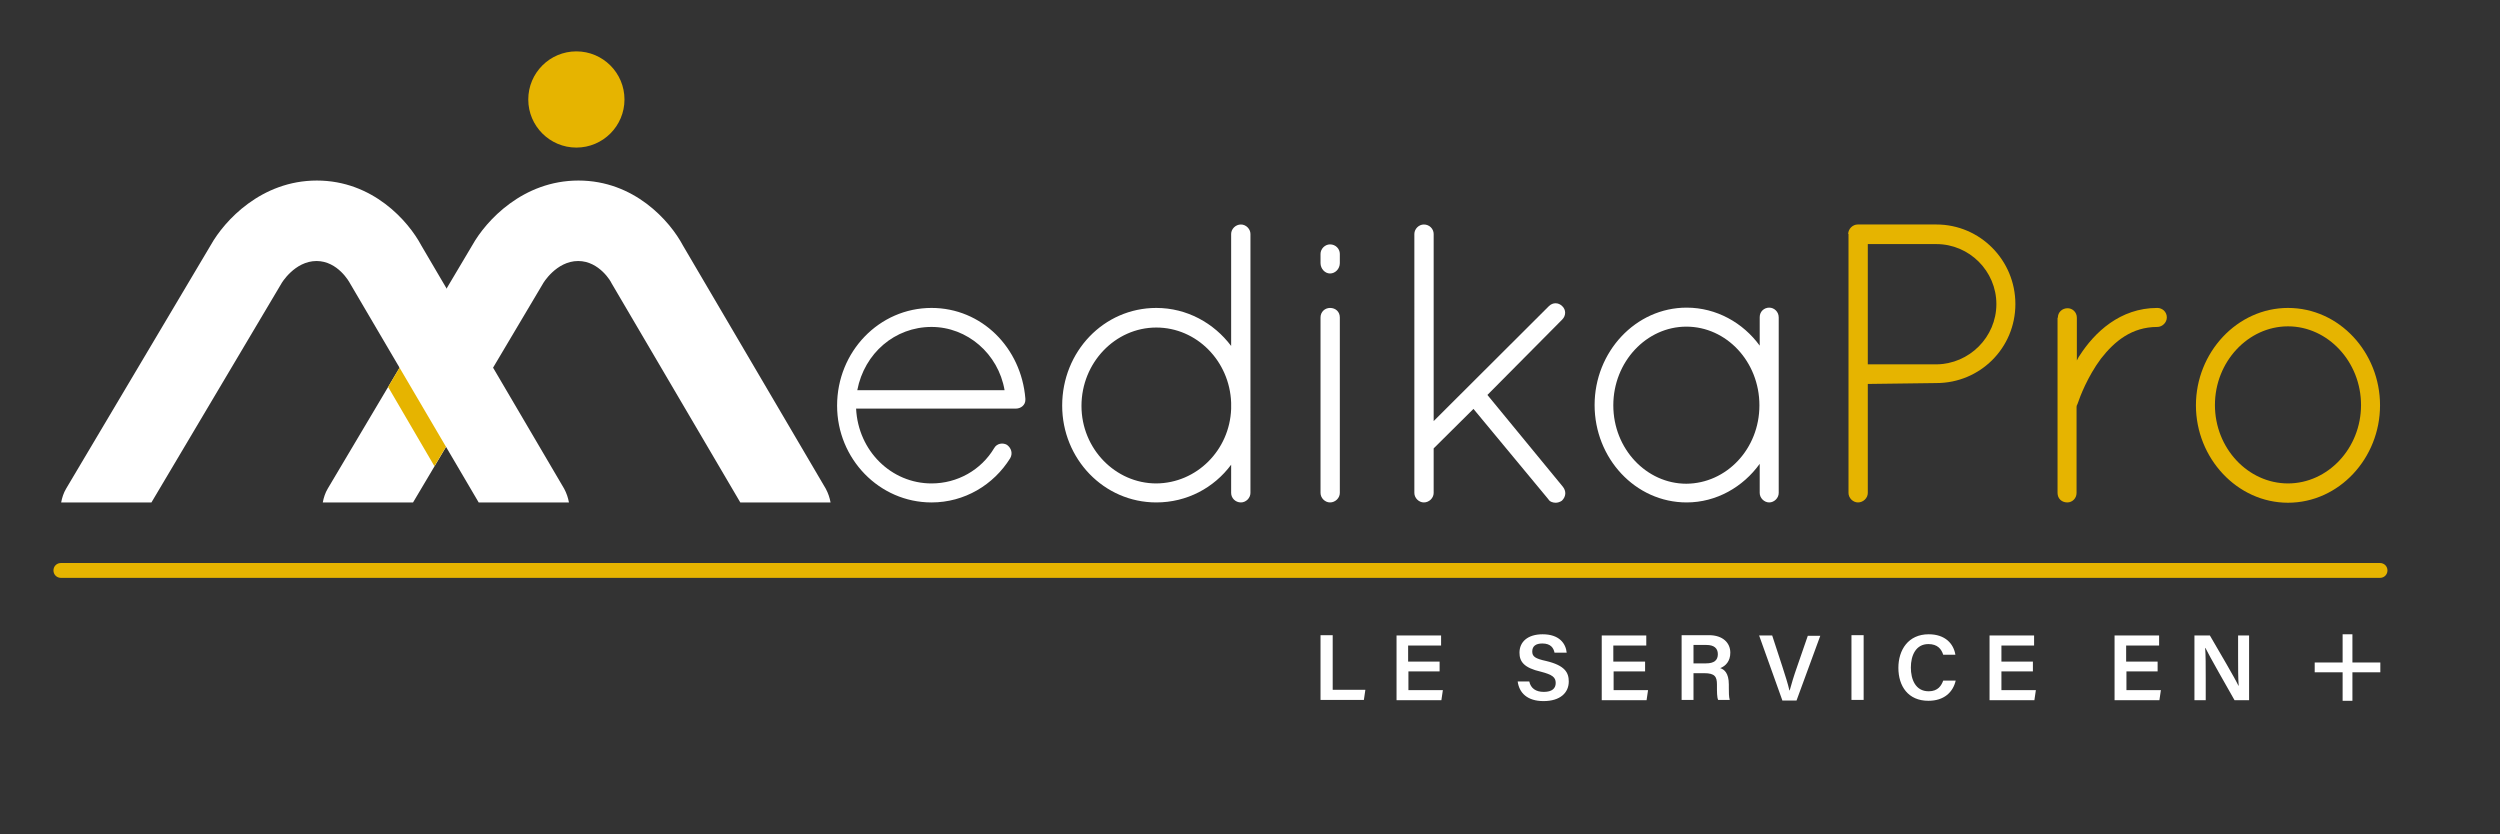 <svg xml:space="preserve" style="enable-background:new 0 0 841.9 281;" viewBox="0 0 841.9 281" y="0px" x="0px" id="Calque_1" xmlns:xlink="http://www.w3.org/1999/xlink" xmlns="http://www.w3.org/2000/svg"><rect x="0" y="0" width="841.9" height="281" fill="#333333" stroke="none"/><style type="text/css">	.st0{fill:#E6B400;}	.st1{fill:#FFFFFF;}</style><g>	<g>		<path d="M801.5,194.6h-781c-1.4,0-2.5-1.1-2.5-2.5c0-1.4,1.1-2.5,2.5-2.5h781c1.4,0,2.5,1.1,2.5,2.5   C804,193.5,802.9,194.6,801.5,194.6z" class="st0"></path>	</g>	<g>		<g>			<path d="M281.9,136.6c0-18.2,14.2-32.9,31.8-32.9c16.9,0,30.2,13.4,31.6,30.5v0.1v0.4c0,1.7-1.5,2.9-3.2,2.9h-53.8    c0.7,14.3,11.9,25.2,25.4,25.2c8.7,0,16.7-4.5,21.1-11.9c0.9-1.6,2.9-1.9,4.3-1.1c1.5,1.1,2,2.9,1.1,4.5    c-5.6,9-15.4,14.9-26.5,14.9C296.1,169.2,281.9,154.5,281.9,136.6z M288.7,131.4h49.6c-2.1-12.3-12.6-21.3-24.6-21.3    C301.4,110.1,291.1,118.9,288.7,131.4z" class="st1"></path>		</g>		<g>			<path d="M414.6,156.5c-5.8,7.8-14.9,12.7-25.2,12.7c-17.7,0-31.7-14.7-31.7-32.6c0-18.2,14-32.9,31.7-32.9    c10.3,0,19.4,5.1,25.2,12.8V78.8c0-1.7,1.5-3.2,3.3-3.2c1.7,0,3.2,1.5,3.2,3.2v56.5v1.3V166c0,1.7-1.5,3.2-3.2,3.2    c-1.9,0-3.3-1.5-3.3-3.2V156.5z M414.6,137.7v-2.1c-0.5-14-11.6-25.3-25.2-25.3c-13.8,0-25.2,11.8-25.2,26.4    c0,14.4,11.4,26.1,25.2,26.1C403,162.7,414.1,151.6,414.6,137.7z" class="st1"></path>		</g>		<g>			<path d="M444.7,85.5c0-1.7,1.5-3.2,3.2-3.2c1.9,0,3.3,1.5,3.3,3.2v3.1c0,1.9-1.5,3.5-3.3,3.5c-1.7,0-3.2-1.6-3.2-3.5    V85.5z M444.7,106.9c0-1.9,1.5-3.2,3.2-3.2c1.9,0,3.3,1.3,3.3,3.2V166c0,1.7-1.5,3.2-3.3,3.2c-1.7,0-3.2-1.5-3.2-3.2V106.9z" class="st1"></path>		</g>		<g>			<path d="M476.3,78.8c0-1.7,1.5-3.2,3.2-3.2c1.9,0,3.3,1.5,3.3,3.2v63l38.8-38.7c1.3-1.3,3.2-1.3,4.5,0    c1.3,1.2,1.3,3.2,0,4.5L500.9,133l25.4,30.9c1.2,1.5,1.1,3.3-0.3,4.7c-0.7,0.5-1.5,0.7-2.1,0.7c-0.9,0-2-0.3-2.5-1.2l-25.2-30.4    L482.8,151v15c0,1.7-1.5,3.2-3.3,3.2c-1.7,0-3.2-1.5-3.2-3.2V78.8z" class="st1"></path>		</g>		<g>			<path d="M599,106.9V166c0,1.7-1.5,3.2-3.2,3.2s-3.2-1.5-3.2-3.2v-9.8c-5.6,7.8-14.6,13-24.6,13    c-17.3,0-31-14.9-31-32.8c0-17.9,13.8-32.8,31-32.8c10,0,19,5.1,24.6,12.8v-9.6c0-1.9,1.5-3.2,3.2-3.2S599,105,599,106.9z     M592.5,136.5c0-14.7-11.1-26.5-24.6-26.5c-13.4,0-24.6,11.8-24.6,26.5c0,14.7,11.2,26.4,24.6,26.4    C581.4,162.8,592.5,151.2,592.5,136.5z" class="st1"></path>		</g>		<g>			<path d="M622.4,78.8c0-1.7,1.5-3.2,3.2-3.2h0.4h26.1c14.7,0,26.6,12,26.6,26.8S666.8,129,652.1,129l-23.1,0.3V166    c0,1.7-1.5,3.2-3.3,3.2c-1.7,0-3.2-1.5-3.2-3.2V78.8z M652.1,122.7c11.1-0.1,20.2-9.2,20.2-20.3s-9.1-20.2-20.2-20.2h-23.1v40.5    H652.1z" class="st0"></path>		</g>		<g>			<path d="M693,107c0-1.9,1.5-3.2,3.3-3.2c1.6,0,3.1,1.3,3.1,3.2v14.4c0.3-0.5,0.5-1.1,0.9-1.6    c5-7.8,13.6-16.1,26.2-16.1c1.7,0,3.2,1.3,3.2,3.2c0,1.7-1.5,3.2-3.2,3.2c-8.6,0-14.4,4.8-19,10.7c-4.4,5.9-7,12.6-7.9,15.3    c-0.3,0.5-0.3,0.8-0.3,1.1V166c0,1.9-1.5,3.2-3.1,3.2c-1.9,0-3.3-1.3-3.3-3.2V107z" class="st0"></path>		</g>		<g>			<path d="M770.5,103.7c17.3,0,31,15,31,32.8c0,17.8-13.8,32.8-31,32.8c-17.1,0-31-15-31-32.8    C739.5,118.7,753.4,103.7,770.5,103.7z M770.5,162.8c13.4,0,24.6-11.8,24.6-26.4c0-14.6-11.2-26.5-24.6-26.5    c-13.4,0-24.6,11.9-24.6,26.5C745.9,151,757.1,162.8,770.5,162.8z" class="st0"></path>		</g>	</g>	<g>		<g>			<path d="M139.1,169.2l43.4-73.1l0.3-0.5c0-0.1,4.5-7.7,11.9-7.7c7.2,0,11.2,7.2,11.2,7.4l43.4,73.9h30.4    c-0.3-1.6-0.8-3.1-1.6-4.6l-48.1-81.9c-4.4-8.3-16.4-21.9-35.2-21.9c-18.7,0-31.1,13.5-35.7,21.7l-48.7,82    c-0.9,1.5-1.4,3.1-1.7,4.7H139.1z" class="st1"></path>		</g>		<g>			<polygon points="162.1,130.4 146.5,103.7 130.7,130.3 146.3,157" class="st0"></polygon>		</g>		<g>			<path d="M51,169.2l43.4-73.1l0.3-0.5c0-0.1,4.5-7.7,11.9-7.7c7.2,0,11.1,7.2,11.2,7.4l43.4,73.9h30.4    c-0.3-1.6-0.8-3.1-1.6-4.6l-48.1-81.9c-4.4-8.3-16.4-21.9-35.2-21.9c-18.7,0-31.1,13.5-35.7,21.7l-48.7,82    c-0.9,1.5-1.4,3.1-1.7,4.7H51z" class="st1"></path>		</g>		<g>			<circle r="16.2" cy="33.5" cx="194.1" class="st0"></circle>		</g>	</g>	<g>		<g>			<path d="M444.7,213.9h4.1v18.4h11l-0.5,3.4h-14.6V213.9z" class="st1"></path>		</g>		<g>			<path d="M484.9,226.1h-10.6v6.3h11.6l-0.5,3.4h-15.1v-21.8h15v3.4h-11.1v5.4h10.6V226.1z" class="st1"></path>		</g>		<g>			<path d="M515,229.5c0.5,2.3,2.2,3.5,4.9,3.5c2.8,0,4-1.2,4-3c0-1.9-1.1-2.8-5-3.8c-5.7-1.3-7.2-3.4-7.2-6.4    c0-3.6,2.7-6.2,7.8-6.2c5.6,0,7.8,3.1,8.1,6.2h-4.1c-0.3-1.5-1.2-3.1-4.1-3.1c-2.2,0-3.4,0.9-3.4,2.7c0,1.7,1,2.4,4.7,3.2    c6.3,1.5,7.6,3.9,7.6,6.9c0,3.8-2.9,6.6-8.5,6.6c-5.5,0-8.2-2.8-8.7-6.6H515z" class="st1"></path>		</g>		<g>			<path d="M554,226.1h-10.6v6.3h11.6l-0.5,3.4h-15.1v-21.8h15v3.4h-11.1v5.4H554V226.1z" class="st1"></path>		</g>		<g>			<path d="M570.3,226.7v9h-4v-21.8h9.2c4.7,0,7.2,2.6,7.2,5.9c0,2.9-1.6,4.5-3.4,5.2c1.3,0.4,2.9,1.6,2.9,5.5v1    c0,1.5,0,3.2,0.3,4.2h-3.9c-0.4-0.9-0.4-2.6-0.4-4.8v-0.4c0-2.6-0.7-3.8-4.3-3.8H570.3z M570.3,223.4h4.2c2.8,0,4-1.1,4-3.1    c0-2-1.3-3.1-3.8-3.1h-4.4V223.4z" class="st1"></path>		</g>		<g>			<path d="M600.2,235.8l-7.8-21.8h4.4l3.4,10.4c1,3.1,1.9,5.9,2.4,8.1h0.1c0.5-1.9,1.4-4.9,2.5-8l3.6-10.4h4.2l-8,21.8    H600.2z" class="st1"></path>		</g>		<g>			<path d="M627.6,213.9v21.8h-4.1v-21.8H627.6z" class="st1"></path>		</g>		<g>			<path d="M658.6,229.2c-0.9,3.9-3.9,6.8-9.2,6.8c-6.8,0-10.1-4.9-10.1-11.1c0-6,3.3-11.3,10.2-11.3    c5.6,0,8.4,3.2,9,6.9h-4.1c-0.6-1.9-1.9-3.6-5-3.6c-4.2,0-5.9,3.8-5.9,7.9c0,3.9,1.5,8,6,8c3.2,0,4.3-2,4.9-3.6H658.6z" class="st1"></path>		</g>		<g>			<path d="M684.6,226.1H674v6.3h11.6l-0.5,3.4H670v-21.8h15v3.4H674v5.4h10.6V226.1z" class="st1"></path>		</g>		<g>			<path d="M726.7,226.1h-10.6v6.3h11.6l-0.5,3.4h-15.1v-21.8h15v3.4h-11.1v5.4h10.6V226.1z" class="st1"></path>		</g>		<g>			<path d="M739,235.8v-21.8h5.2c2.9,5,8.5,14.5,9.6,16.9h0.1c-0.2-2.5-0.2-6.1-0.2-9.7v-7.2h3.7v21.8h-4.9    c-2.5-4.4-8.6-15.1-9.8-17.6h-0.1c0.2,2.1,0.2,6.3,0.2,10.2v7.4H739z" class="st1"></path>		</g>	</g>	<g>		<g>			<path d="M792.2,213.6v9.5h9.4v3.3h-9.4v9.6h-3.3v-9.6h-9.4v-3.3h9.4v-9.5H792.2z" class="st1"></path>		</g>	</g></g></svg>